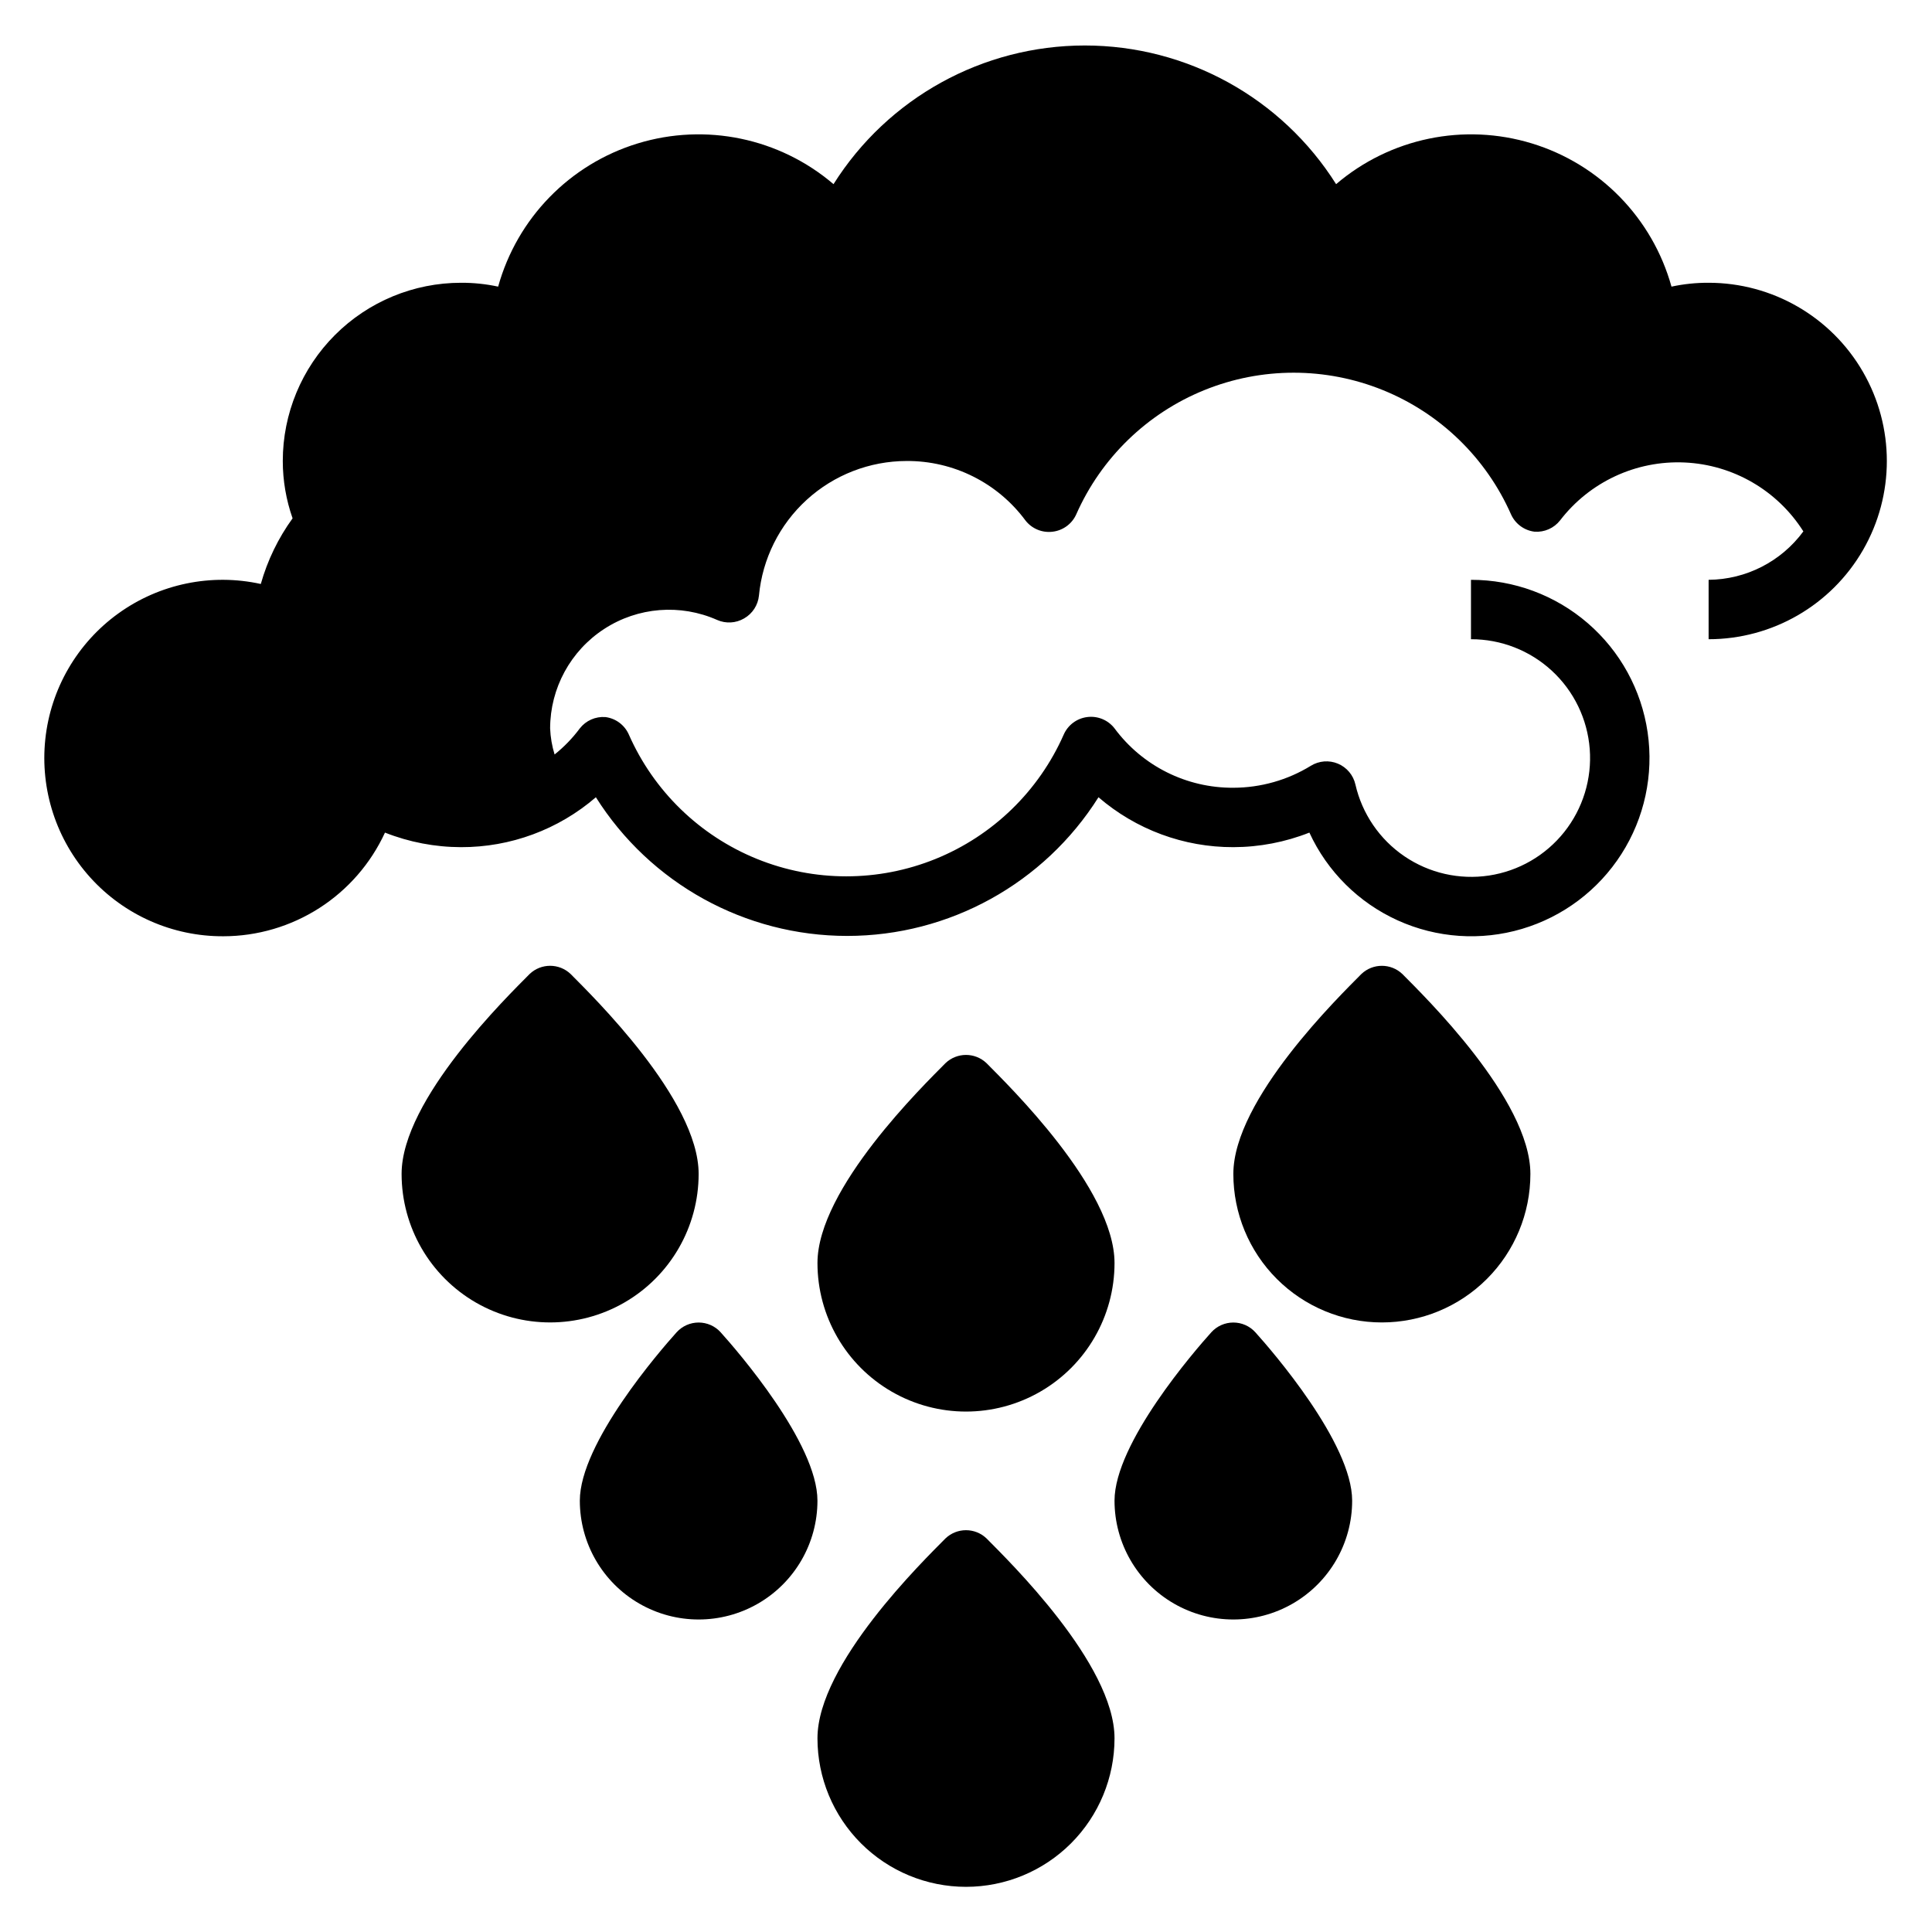 <?xml version="1.0" encoding="UTF-8"?>
<!-- The Best Svg Icon site in the world: iconSvg.co, Visit us! https://iconsvg.co -->
<svg fill="#000000" width="800px" height="800px" version="1.1" viewBox="144 144 512 512" xmlns="http://www.w3.org/2000/svg">
 <g>
  <path d="m323.32 497.06c-4.328 4.801-25.66 29.359-25.66 44.633 0 11.25 6 21.645 15.742 27.27s21.746 5.625 31.488 0c9.742-5.625 15.742-16.02 15.742-27.27 0-15.273-21.332-39.832-25.664-44.633h0.004c-1.492-1.645-3.609-2.578-5.828-2.578-2.215 0-4.332 0.934-5.824 2.578z"/>
  <path d="m465.02 497.06c-4.328 4.801-25.66 29.359-25.66 44.633 0 11.25 6 21.645 15.742 27.27 9.742 5.625 21.746 5.625 31.488 0 9.742-5.625 15.746-16.02 15.746-27.27 0-15.273-21.332-39.832-25.664-44.633-1.492-1.645-3.606-2.578-5.824-2.578s-4.336 0.934-5.828 2.578z"/>
  <path d="m400 644.03c10.438 0 20.449-4.148 27.832-11.527 7.379-7.383 11.527-17.395 11.527-27.832 0-19.758-28.262-47.23-33.93-52.98-3.039-2.898-7.82-2.898-10.863 0-5.668 5.746-33.93 33.223-33.93 52.98 0 10.438 4.148 20.449 11.531 27.832 7.379 7.379 17.391 11.527 27.832 11.527z"/>
  <path d="m405.43 425.74c-3.039-2.898-7.82-2.898-10.863 0-5.668 5.75-33.93 33.223-33.93 52.98 0 14.062 7.504 27.055 19.684 34.086 12.176 7.031 27.18 7.031 39.359 0 12.176-7.031 19.68-20.023 19.68-34.086 0-19.758-28.262-47.23-33.93-52.98z"/>
  <path d="m295.22 402.12c-3.043-2.898-7.824-2.898-10.863 0-5.668 5.746-33.93 33.219-33.93 52.977 0 14.062 7.504 27.059 19.68 34.09 12.18 7.027 27.184 7.027 39.359 0 12.18-7.031 19.68-20.027 19.68-34.09 0-19.758-28.258-47.23-33.926-52.977z"/>
  <path d="m510.21 494.46c10.438 0 20.449-4.144 27.832-11.527 7.383-7.379 11.527-17.391 11.527-27.832 0-19.758-28.262-47.23-33.93-52.98v0.004c-3.039-2.898-7.82-2.898-10.863 0-5.668 5.746-33.926 33.219-33.926 52.977 0 10.441 4.144 20.453 11.527 27.832 7.383 7.383 17.395 11.527 27.832 11.527z"/>
  <path d="m203.2 392.12c9.016-0.012 17.836-2.609 25.426-7.477 7.59-4.867 13.625-11.805 17.398-19.996 6.414 2.535 13.25 3.844 20.152 3.859 13.113 0.035 25.805-4.66 35.738-13.227 14.414 22.875 39.559 36.75 66.598 36.75 27.035 0 52.18-13.875 66.598-36.75 9.93 8.566 22.621 13.262 35.738 13.227 6.898-0.016 13.734-1.324 20.152-3.859 4.75 10.316 13.059 18.574 23.406 23.262 10.344 4.691 22.031 5.492 32.922 2.262 10.891-3.227 20.25-10.273 26.367-19.844 6.117-9.566 8.582-21.023 6.941-32.262-1.641-11.238-7.277-21.508-15.875-28.93-8.598-7.422-19.582-11.496-30.938-11.477v15.742c7.945-0.02 15.609 2.969 21.445 8.363 5.84 5.394 9.418 12.797 10.027 20.723 0.605 7.922-1.809 15.785-6.754 22.004-4.949 6.223-12.066 10.34-19.926 11.531-7.859 1.191-15.875-0.633-22.445-5.109-6.57-4.477-11.203-11.27-12.973-19.016-0.562-2.481-2.285-4.535-4.629-5.519-2.34-0.984-5.016-0.773-7.176 0.559-6.184 3.797-13.293 5.812-20.547 5.824-12.406 0.078-24.105-5.773-31.488-15.742-1.711-2.215-4.469-3.352-7.242-2.992-2.746 0.348-5.106 2.109-6.219 4.644-6.606 14.98-18.789 26.801-33.965 32.953-15.172 6.152-32.145 6.152-47.32 0s-27.355-17.973-33.961-32.953c-1.113-2.535-3.477-4.297-6.219-4.644-2.617-0.191-5.152 0.93-6.769 2.992-1.922 2.586-4.172 4.914-6.691 6.926-0.691-2.25-1.09-4.578-1.184-6.926 0.02-10.645 5.414-20.555 14.34-26.352 8.922-5.797 20.172-6.691 29.902-2.383 2.312 1.027 4.977 0.883 7.164-0.395 2.215-1.262 3.684-3.519 3.934-6.059 0.922-9.746 5.438-18.797 12.672-25.391s16.664-10.254 26.453-10.27c12.406-0.078 24.105 5.773 31.488 15.742 1.711 2.215 4.469 3.352 7.242 2.992 2.727-0.332 5.086-2.062 6.219-4.566 6.606-14.98 18.789-26.801 33.961-32.953 15.176-6.152 32.148-6.152 47.324 0s27.355 17.973 33.961 32.953c1.137 2.504 3.492 4.234 6.219 4.566 2.613 0.191 5.152-0.93 6.769-2.992 7.832-10.199 20.152-15.93 32.996-15.348 12.848 0.578 24.598 7.398 31.477 18.262-5.879 7.996-15.188 12.75-25.109 12.832v15.742c16.871 0 32.465-9.004 40.902-23.617 8.438-14.613 8.438-32.617 0-47.23-8.438-14.613-24.031-23.617-40.902-23.617-3.309-0.016-6.609 0.328-9.84 1.023-5.039-18.137-18.988-32.449-36.992-37.949-18.004-5.504-37.57-1.434-51.887 10.793-14.414-22.875-39.559-36.75-66.594-36.75-27.039 0-52.184 13.875-66.598 36.75-14.316-12.227-33.883-16.297-51.887-10.793-18.004 5.5-31.953 19.812-36.988 37.949-3.234-0.695-6.535-1.039-9.84-1.023-12.527 0-24.543 4.977-33.398 13.836-8.859 8.855-13.836 20.871-13.836 33.398 0.004 5.172 0.883 10.309 2.598 15.191-3.809 5.258-6.66 11.148-8.422 17.398-13.121-2.887-26.848-0.047-37.75 7.805-10.898 7.852-17.941 19.977-19.359 33.336-1.418 13.359 2.918 26.688 11.926 36.656 9.004 9.969 21.832 15.629 35.266 15.562z"/>
 </g>
</svg>